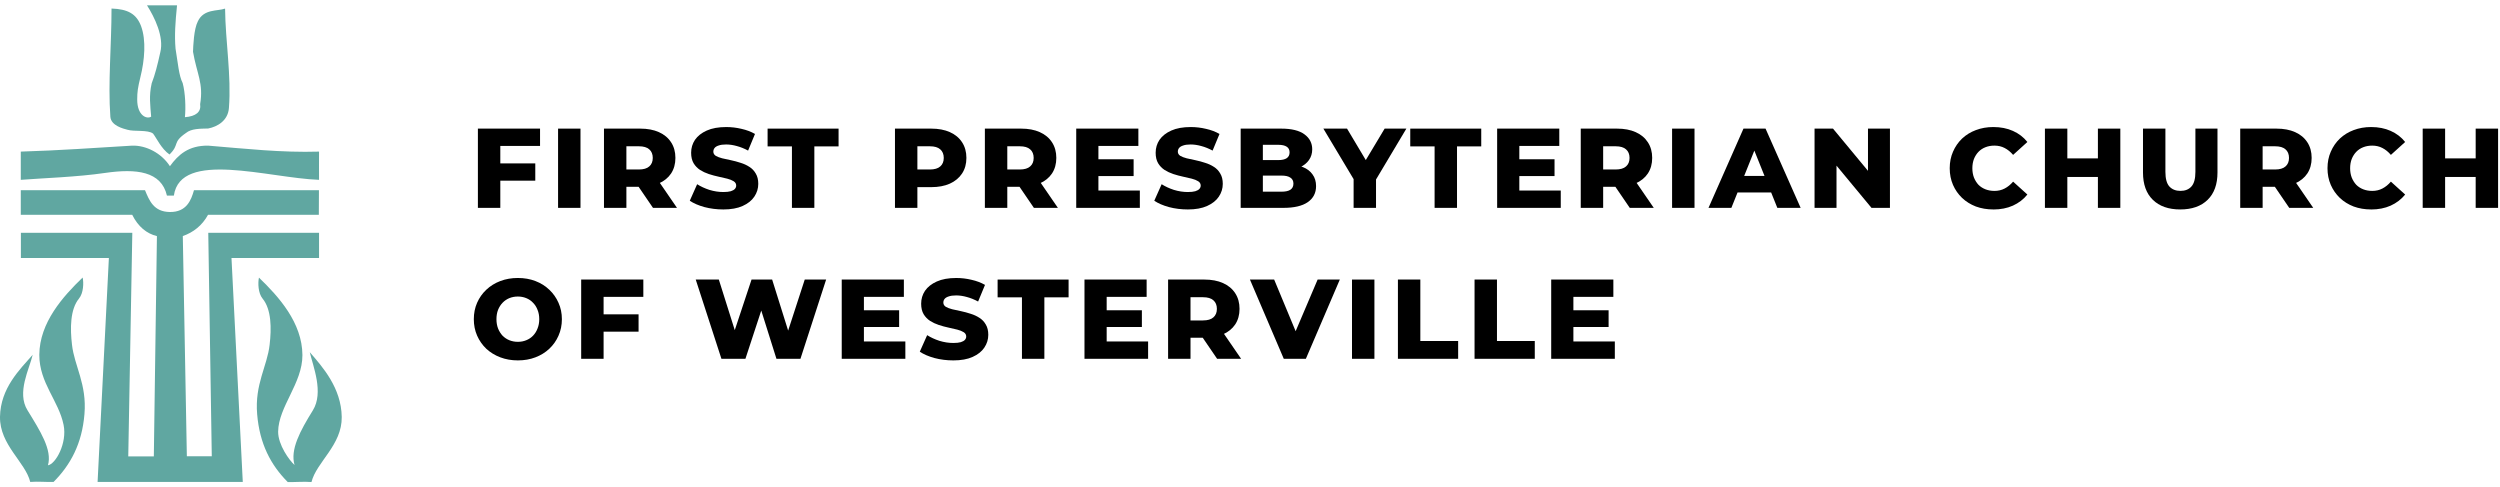 <svg fill="none" height="62" viewBox="0 0 318 62" width="318" xmlns="http://www.w3.org/2000/svg"><path clip-rule="evenodd" d="m28.631 1.114c.041 4.119.813 8.523.488 12.628-.122 1.599-1.45 2.371-2.629 2.602-1.071.027-2.155.013-2.832.569-1.802 1.246-.759 1.436-2.1 2.737-1.043-.732-1.612-2.033-2.087-2.656-.637-.515-2.425-.23-3.252-.488-.515-.136-2.1-.515-2.182-1.653-.312-4.255.149-9.16.149-13.767 2.073.068 3.184.677 3.767 2.263.65 1.775.447 4.295-.095 6.463-.325 1.355-.406 1.87-.406 2.845 0 2.073 1.233 2.534 1.775 2.182-.108-1.396-.298-2.642.068-4.241.434-1.125.732-2.303 1.097-3.957.488-1.965-.732-4.444-1.694-5.962h3.821c-.217 2.154-.339 3.808-.19 5.515.298 1.789.42 3.428.908 4.377.339 1.247.406 3.157.284 4.336 1.409-.108 2.087-.677 1.938-1.667.447-2.656-.434-3.875-.908-6.653.027-.705.095-2.886.623-3.889.759-1.585 2.493-1.26 3.428-1.599" fill="#60a7a1" fill-rule="evenodd"/><path clip-rule="evenodd" d="m40.569 19.284c-4.742.149-9.458-.379-14.092-.759-2.507-.027-3.794 1.152-4.864 2.615-1.084-1.68-3.049-2.669-4.797-2.615-4.783.284-9.187.61-14.173.759v3.591c2.791-.217 7.127-.352 10.745-.881 3.943-.569 7.127-.217 7.845 2.886h.881c.84-5.84 12.019-2.236 18.468-2.005 0-1.287-.013-2.304 0-3.591" fill="#60a7a1" fill-rule="evenodd"/><path clip-rule="evenodd" d="m19.946 30.029c-1.274-.312-2.371-1.179-3.13-2.71h-14.173v-3.13h15.799c.542 1.301 1.097 2.764 3.184 2.778 2.087.014 2.683-1.477 3.049-2.778h15.894c0-.013-.014 3.13-.014 3.13h-14.092c-.745 1.369-1.87 2.236-3.211 2.71l.515 28.008h3.171l-.447-28.428h14.092v3.211h-11.138l1.436 28.482h-18.468c0 .014 1.436-28.482 1.436-28.482h-11.192v-3.211h14.173l-.515 28.441h3.252l.393-28.021" fill="#60a7a1" fill-rule="evenodd"/><path clip-rule="evenodd" d="m32.94 35.313c2.52 2.425 5.501 5.731 5.528 9.851.013 3.591-3.049 6.558-3.089 9.742-.013 1.667 1.423 3.659 2.087 4.241-.569-1.951.691-4.309 2.331-6.951 1.409-2.276.027-5.583-.393-7.398 1.653 1.897 4.011 4.566 4.065 8.238.054 3.577-3.225 5.745-3.848 8.279-.962-.081-2.06.027-3.022 0-2.141-2.154-3.577-4.837-3.889-8.631-.325-3.808 1.287-6.125 1.585-8.821.244-2.073.244-4.498-.894-5.881-.569-.691-.61-1.992-.461-2.669z" fill="#60a7a1" fill-rule="evenodd"/><path clip-rule="evenodd" d="m10.529 35.286c-2.52 2.425-5.501 5.745-5.528 9.851 0 3.591 2.466 5.826 3.089 8.916.474 2.317-1.016 4.986-1.992 5.135.569-1.951-.989-4.377-2.602-7.005-1.396-2.249.244-5.244.664-7.059-1.653 1.897-4.092 4.228-4.16 7.9-.041 3.577 3.225 5.745 3.848 8.279.962-.081 2.005.027 2.967 0 2.141-2.155 3.618-4.837 3.929-8.631.325-3.808-1.287-6.125-1.585-8.821-.244-2.073-.244-4.499.894-5.881.569-.691.61-1.992.461-2.669" fill="#60a7a1" fill-rule="evenodd"/><g fill="#000"><path d="m199.934 39.462h4.68v2.131h-4.68zm.201 3.974h5.271v2.203h-8.093v-10.08h7.906v2.203h-5.084z"/><path d="m187.563 45.64v-10.08h2.852v7.819h4.809v2.261z"/><path d="m177.815 45.64v-10.08h2.851v7.819h4.81v2.261z"/><path d="m171.975 45.64v-10.08h2.851v10.08z"/><path d="m163.297 45.64-4.306-10.08h3.082l3.629 8.726h-1.815l3.715-8.726h2.823l-4.32 10.08z"/><path d="m148.582 45.64v-10.08h4.608c.921 0 1.713.149 2.376.446.672.298 1.19.73 1.555 1.296.365.557.547 1.219.547 1.987 0 .758-.182 1.416-.547 1.973-.365.547-.883.97-1.555 1.267-.663.288-1.455.432-2.376.432h-3.024l1.267-1.195v3.874zm6.235 0-2.506-3.672h3.039l2.52 3.672zm-3.384-3.571-1.267-1.31h2.851c.595 0 1.037-.13 1.325-.389.297-.259.446-.619.446-1.08 0-.47-.149-.835-.446-1.094-.288-.259-.73-.389-1.325-.389h-2.851l1.267-1.31z"/><path d="m140.567 39.462h4.68v2.131h-4.68zm.202 3.974h5.27v2.203h-8.093v-10.08h7.906v2.203h-5.083z"/><path d="m129.992 45.64v-7.819h-3.096v-2.261h9.028v2.261h-3.081v7.819z"/><path d="m121.246 45.842c-.826 0-1.623-.101-2.391-.302-.758-.211-1.377-.48-1.857-.806l.936-2.102c.451.288.969.528 1.555.72.595.182 1.185.274 1.771.274.394 0 .71-.034.95-.101.24-.077.413-.173.519-.288.115-.125.173-.269.173-.432 0-.23-.106-.413-.317-.547s-.485-.245-.821-.331-.71-.173-1.123-.259c-.403-.086-.811-.197-1.224-.331-.403-.134-.773-.307-1.109-.518-.336-.221-.61-.504-.821-.85-.211-.355-.317-.802-.317-1.339 0-.605.164-1.152.49-1.642.336-.49.835-.883 1.498-1.181.662-.298 1.488-.446 2.476-.446.663 0 1.311.077 1.944.23.644.144 1.215.36 1.714.648l-.878 2.117c-.48-.259-.956-.451-1.426-.576-.47-.134-.926-.202-1.368-.202-.394 0-.71.043-.95.13-.24.077-.413.182-.519.317-.105.134-.158.288-.158.461 0 .221.101.398.302.533.211.125.485.23.821.317.346.077.72.158 1.123.245.413.086.821.197 1.224.331.413.125.787.298 1.123.518.336.211.605.494.807.85.211.346.317.782.317 1.31 0 .586-.168 1.128-.504 1.627-.327.49-.821.883-1.484 1.181-.652.298-1.478.446-2.476.446z"/><path d="m109.689 39.462h4.68v2.131h-4.68zm.201 3.974h5.271v2.203h-8.093v-10.08h7.905v2.203h-5.083z"/><path d="m91.766 45.64-3.269-10.08h2.938l2.75 8.726h-1.483l2.894-8.726h2.621l2.736 8.726h-1.426l2.837-8.726h2.721l-3.268 10.08h-3.053l-2.333-7.416h.821l-2.434 7.416z"/><path d="m76.575 39.981h4.651v2.203h-4.651zm.202 5.659h-2.851v-10.08h7.906v2.203h-5.054z"/><path d="m65.871 45.842c-.806 0-1.55-.13-2.232-.389s-1.277-.624-1.786-1.094c-.499-.48-.888-1.037-1.166-1.67s-.418-1.33-.418-2.088.139-1.454.418-2.088.667-1.186 1.166-1.656c.509-.48 1.104-.85 1.786-1.109s1.426-.389 2.232-.389c.816 0 1.56.13 2.232.389.682.259 1.272.629 1.771 1.109.499.47.888 1.022 1.166 1.656.288.634.432 1.33.432 2.088s-.144 1.459-.432 2.102c-.278.634-.667 1.186-1.166 1.656s-1.09.835-1.771 1.094c-.672.259-1.416.389-2.232.389zm0-2.362c.384 0 .739-.067 1.066-.202.336-.134.624-.326.864-.576.25-.259.442-.566.576-.922.144-.355.216-.749.216-1.181 0-.442-.072-.835-.216-1.181-.134-.355-.326-.658-.576-.907-.24-.259-.528-.456-.864-.59-.326-.134-.682-.202-1.066-.202s-.744.067-1.08.202c-.326.134-.614.331-.864.59-.24.25-.432.552-.576.907-.134.346-.202.739-.202 1.181 0 .432.067.826.202 1.181.144.355.336.662.576.922.25.25.538.442.864.576.336.134.696.202 1.08.202z"/><path d="m314.906 16.36h2.851v10.08h-2.851zm-3.888 10.08h-2.851v-10.08h2.851zm4.089-3.931h-4.291v-2.362h4.291z"/><path d="m301.601 26.642c-.797 0-1.536-.125-2.217-.374-.672-.259-1.258-.624-1.757-1.094-.49-.47-.874-1.022-1.152-1.656-.279-.643-.418-1.349-.418-2.117s.139-1.469.418-2.102c.278-.643.662-1.2 1.152-1.67.499-.47 1.085-.83 1.757-1.08.681-.259 1.42-.389 2.217-.389.931 0 1.762.163 2.491.49.74.326 1.354.797 1.844 1.411l-1.815 1.642c-.326-.384-.686-.677-1.08-.878-.384-.202-.816-.302-1.296-.302-.413 0-.792.067-1.137.202-.346.134-.644.331-.893.59-.24.25-.432.552-.576.907-.135.355-.202.749-.202 1.181s.067.826.202 1.181c.144.355.336.662.576.922.249.25.547.442.893.576.345.134.724.202 1.137.202.48 0 .912-.101 1.296-.302.394-.202.754-.494 1.08-.878l1.815 1.642c-.49.605-1.104 1.075-1.844 1.411-.729.326-1.56.49-2.491.49z"/><path d="m284.956 26.44v-10.08h4.608c.922 0 1.714.149 2.376.446.672.298 1.19.73 1.555 1.296.365.557.547 1.219.547 1.987 0 .758-.182 1.416-.547 1.973-.365.547-.883.97-1.555 1.267-.662.288-1.454.432-2.376.432h-3.024l1.267-1.195v3.874zm6.235 0-2.505-3.672h3.038l2.52 3.672zm-3.384-3.571-1.267-1.31h2.851c.595 0 1.037-.13 1.325-.389.298-.259.446-.619.446-1.08 0-.47-.148-.835-.446-1.094-.288-.259-.73-.389-1.325-.389h-2.851l1.267-1.31z"/><path d="m277.326 26.642c-1.488 0-2.649-.408-3.484-1.224-.836-.816-1.253-1.973-1.253-3.47v-5.587h2.851v5.501c0 .864.168 1.483.504 1.858.346.374.816.562 1.411.562s1.061-.187 1.397-.562.504-.994.504-1.858v-5.501h2.808v5.587c0 1.498-.418 2.654-1.253 3.47s-1.997 1.224-3.485 1.224z"/><path d="m266.853 16.36h2.852v10.08h-2.852zm-3.888 10.08h-2.851v-10.08h2.851zm4.09-3.931h-4.291v-2.362h4.291z"/><path d="m253.548 26.642c-.796 0-1.536-.125-2.217-.374-.672-.259-1.258-.624-1.757-1.094-.49-.47-.874-1.022-1.152-1.656-.278-.643-.418-1.349-.418-2.117s.14-1.469.418-2.102c.278-.643.662-1.2 1.152-1.67.499-.47 1.085-.83 1.757-1.08.681-.259 1.421-.389 2.217-.389.932 0 1.762.163 2.492.49.739.326 1.353.797 1.843 1.411l-1.815 1.642c-.326-.384-.686-.677-1.08-.878-.384-.202-.816-.302-1.296-.302-.412 0-.792.067-1.137.202-.346.134-.643.331-.893.59-.24.25-.432.552-.576.907-.134.355-.202.749-.202 1.181s.068.826.202 1.181c.144.355.336.662.576.922.25.25.547.442.893.576.345.134.725.202 1.137.202.48 0 .912-.101 1.296-.302.394-.202.754-.494 1.08-.878l1.815 1.642c-.49.605-1.104 1.075-1.843 1.411-.73.326-1.56.49-2.492.49z"/><path d="m230.811 26.44v-10.08h2.347l5.558 6.71h-1.109v-6.71h2.794v10.08h-2.347l-5.559-6.71h1.109v6.71z"/><path d="m217.321 26.44 4.449-10.08h2.808l4.464 10.08h-2.966l-3.485-8.683h1.123l-3.484 8.683zm2.433-1.958.735-2.102h4.925l.734 2.102z"/><path d="m212.69 26.44v-10.08h2.852v10.08z"/><path d="m201.071 26.44v-10.08h4.608c.922 0 1.714.149 2.376.446.672.298 1.191.73 1.555 1.296.365.557.548 1.219.548 1.987 0 .758-.183 1.416-.548 1.973-.364.547-.883.97-1.555 1.267-.662.288-1.454.432-2.376.432h-3.024l1.267-1.195v3.874zm6.235 0-2.505-3.672h3.038l2.52 3.672zm-3.384-3.571-1.267-1.31h2.851c.596 0 1.037-.13 1.325-.389.298-.259.447-.619.447-1.08 0-.47-.149-.835-.447-1.094-.288-.259-.729-.389-1.325-.389h-2.851l1.267-1.31z"/><path d="m193.057 20.262h4.68v2.131h-4.68zm.202 3.974h5.27v2.203h-8.092v-10.08h7.905v2.203h-5.083z"/><path d="m182.481 26.44v-7.819h-3.096v-2.261h9.029v2.261h-3.082v7.819z"/><path d="m172.179 26.44v-4.262l.663 1.714-4.508-7.531h3.01l3.254 5.458h-1.742l3.269-5.458h2.765l-4.493 7.531.633-1.714v4.262z"/><path d="m157.814 26.44v-10.08h5.155c1.325 0 2.314.245 2.967.734.652.48.979 1.114.979 1.901 0 .518-.139.974-.418 1.368-.269.384-.653.691-1.152.922-.489.221-1.075.331-1.757.331l.288-.691c.711 0 1.33.11 1.858.331.528.211.936.523 1.224.936.298.403.446.898.446 1.483 0 .874-.355 1.555-1.065 2.045-.701.48-1.728.72-3.082.72zm2.822-2.059h2.391c.489 0 .859-.082 1.109-.245.259-.173.388-.432.388-.778s-.129-.6-.388-.763c-.25-.173-.62-.259-1.109-.259h-2.592v-1.973h2.16c.48 0 .84-.082 1.08-.245s.36-.408.36-.734-.12-.566-.36-.72c-.24-.163-.6-.245-1.08-.245h-1.959z"/><path d="m151.073 26.642c-.825 0-1.622-.101-2.39-.302-.759-.211-1.378-.48-1.858-.806l.936-2.102c.451.288.97.528 1.555.72.596.182 1.186.274 1.772.274.393 0 .71-.034.95-.101.24-.077.413-.173.518-.288.116-.125.173-.269.173-.432 0-.23-.105-.413-.317-.547-.211-.134-.484-.245-.82-.331s-.711-.173-1.124-.259c-.403-.086-.811-.197-1.224-.331-.403-.134-.772-.307-1.108-.518-.336-.221-.61-.504-.821-.85-.211-.355-.317-.802-.317-1.339 0-.605.163-1.152.49-1.642.336-.49.835-.883 1.497-1.181.663-.298 1.488-.446 2.477-.446.662 0 1.31.077 1.944.23.643.144 1.214.36 1.714.648l-.879 2.117c-.48-.259-.955-.451-1.425-.576-.471-.134-.927-.202-1.368-.202-.394 0-.711.043-.951.13-.24.077-.413.182-.518.317-.106.134-.159.288-.159.461 0 .221.101.398.303.533.211.125.485.23.821.317.345.077.72.158 1.123.245.413.086.821.197 1.224.331.413.125.787.298 1.123.518.336.211.605.494.806.85.212.346.317.782.317 1.31 0 .586-.168 1.128-.504 1.627-.326.49-.821.883-1.483 1.181-.653.298-1.478.446-2.477.446z"/><path d="m139.516 20.262h4.68v2.131h-4.68zm.202 3.974h5.27v2.203h-8.092v-10.08h7.905v2.203h-5.083z"/><path d="m125.276 26.44v-10.08h4.608c.922 0 1.714.149 2.376.446.672.298 1.191.73 1.556 1.296.364.557.547 1.219.547 1.987 0 .758-.183 1.416-.547 1.973-.365.547-.884.97-1.556 1.267-.662.288-1.454.432-2.376.432h-3.024l1.268-1.195v3.874zm6.236 0-2.506-3.672h3.038l2.52 3.672zm-3.384-3.571-1.268-1.31h2.852c.595 0 1.036-.13 1.324-.389.298-.259.447-.619.447-1.08 0-.47-.149-.835-.447-1.094-.288-.259-.729-.389-1.324-.389h-2.852l1.268-1.31z"/><path d="m113.84 26.44v-10.08h4.608c.921 0 1.713.149 2.376.446.672.298 1.19.73 1.555 1.296.365.557.547 1.219.547 1.987 0 .758-.182 1.416-.547 1.973s-.883.989-1.555 1.296c-.663.298-1.455.446-2.376.446h-3.024l1.267-1.238v3.874zm2.851-3.571-1.267-1.31h2.851c.595 0 1.037-.13 1.325-.389.297-.259.446-.619.446-1.08 0-.47-.149-.835-.446-1.094-.288-.259-.73-.389-1.325-.389h-2.851l1.267-1.31z"/><path d="m100.734 26.44v-7.819h-3.096v-2.261h9.028v2.261h-3.081v7.819z"/><path d="m91.988 26.642c-.826 0-1.622-.101-2.39-.302-.758-.211-1.378-.48-1.858-.806l.936-2.102c.451.288.97.528 1.555.72.595.182 1.186.274 1.771.274.394 0 .71-.034.95-.101.24-.077.413-.173.518-.288.115-.125.173-.269.173-.432 0-.23-.106-.413-.317-.547s-.485-.245-.821-.331-.71-.173-1.123-.259c-.403-.086-.811-.197-1.224-.331-.403-.134-.773-.307-1.109-.518-.336-.221-.61-.504-.821-.85-.211-.355-.317-.802-.317-1.339 0-.605.163-1.152.49-1.642.336-.49.835-.883 1.498-1.181s1.488-.446 2.477-.446c.662 0 1.31.077 1.944.23.643.144 1.214.36 1.714.648l-.878 2.117c-.48-.259-.955-.451-1.426-.576-.47-.134-.926-.202-1.368-.202-.394 0-.71.043-.95.13-.24.077-.413.182-.518.317s-.158.288-.158.461c0 .221.101.398.302.533.211.125.485.23.821.317.346.077.72.158 1.123.245.413.086.821.197 1.224.331.413.125.787.298 1.123.518.336.211.605.494.806.85.211.346.317.782.317 1.31 0 .586-.168 1.128-.504 1.627-.326.49-.821.883-1.483 1.181-.653.298-1.478.446-2.477.446z"/><path d="m76.826 26.44v-10.08h4.608c.922 0 1.714.149 2.376.446.672.298 1.19.73 1.555 1.296.365.557.547 1.219.547 1.987 0 .758-.182 1.416-.547 1.973-.365.547-.883.97-1.555 1.267-.662.288-1.454.432-2.376.432h-3.024l1.267-1.195v3.874zm6.235 0-2.506-3.672h3.038l2.52 3.672zm-3.384-3.571-1.267-1.31h2.851c.595 0 1.037-.13 1.325-.389.298-.259.446-.619.446-1.08 0-.47-.149-.835-.446-1.094-.288-.259-.73-.389-1.325-.389h-2.851l1.267-1.31z"/><path d="m70.987 26.44v-10.08h2.851v10.08z"/><path d="m63.437 20.781h4.651v2.203h-4.651zm.202 5.659h-2.851v-10.08h7.906v2.203h-5.054z"/></g></svg>